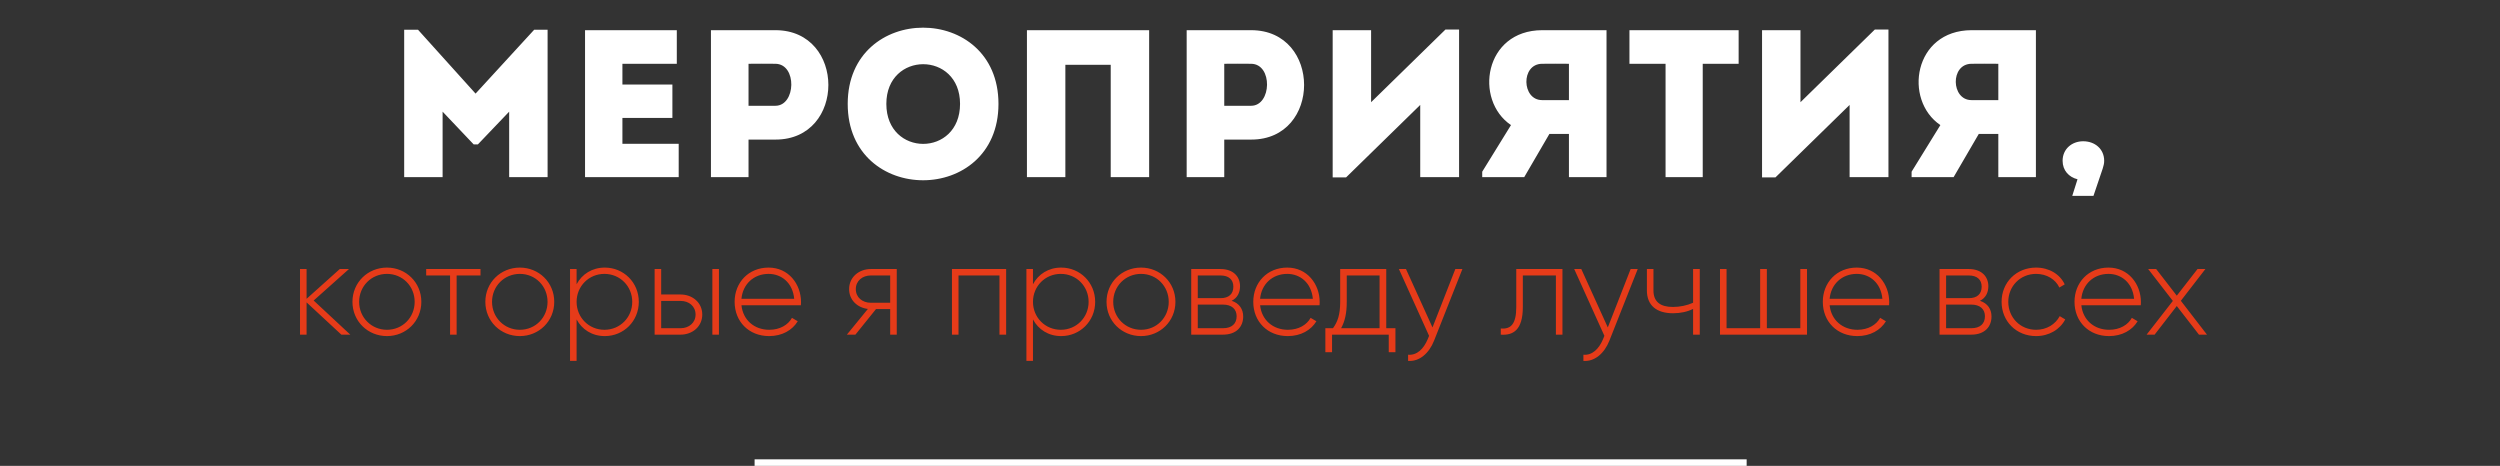 <?xml version="1.0" encoding="UTF-8"?> <svg xmlns="http://www.w3.org/2000/svg" width="381" height="71" viewBox="0 0 381 71" fill="none"><rect x="0" y="0" width="381" height="71" fill="#333333" stroke="none"/><path d="M72.477 14.264L81.405 4.536H83.453V27C81.501 27 79.549 27 77.597 27V17.016L72.829 22.008H72.189L67.453 17.016V27C65.501 27 63.549 27 61.597 27V4.536H63.709L72.477 14.264ZM103.145 4.6C103.145 6.264 103.145 7.992 103.145 9.72C99.817 9.72 98.153 9.72 94.856 9.72V12.888H102.473C102.473 14.584 102.473 16.28 102.473 17.976H94.856C94.856 19.288 94.856 20.568 94.856 21.912C98.153 21.912 100.073 21.912 103.433 21.912C103.433 23.576 103.433 25.304 103.433 27C98.184 27 94.344 27 89.16 27C89.16 19.512 89.16 12.024 89.16 4.6C94.344 4.6 97.897 4.6 103.145 4.6ZM114.076 27C112.156 27 110.236 27 108.348 27C108.348 19.544 108.348 12.088 108.348 4.6C111.58 4.6 114.908 4.6 118.204 4.6C128.924 4.632 128.924 21.272 118.204 21.272H114.076V27ZM118.172 16.12C121.308 16.12 121.5 9.752 118.172 9.72C116.828 9.688 115.388 9.72 114.076 9.72C114.076 11.544 114.076 14.296 114.076 16.12H118.172ZM152.167 15.832C152.167 31.352 129.191 31.352 129.191 15.832C129.191 0.344 152.167 0.344 152.167 15.832ZM135.079 15.832C135.079 23.96 146.311 23.96 146.311 15.832C146.311 7.768 135.079 7.768 135.079 15.832ZM175.129 4.6V27C173.177 27 171.225 27 169.273 27V9.88H162.361V27C160.409 27 158.425 27 156.505 27V4.6C158.425 4.6 160.409 4.6 175.129 4.6ZM186.576 27C184.656 27 182.736 27 180.848 27C180.848 19.544 180.848 12.088 180.848 4.6C184.08 4.6 187.408 4.6 190.704 4.6C201.424 4.632 201.424 21.272 190.704 21.272H186.576V27ZM190.672 16.12C193.808 16.12 194 9.752 190.672 9.72C189.328 9.688 187.888 9.72 186.576 9.72C186.576 11.544 186.576 14.296 186.576 16.12H190.672ZM216.443 15.992L205.147 27.032H203.099V4.6C205.051 4.6 207.003 4.6 208.955 4.6V15.576L220.283 4.504H222.363V27C220.411 27 218.427 27 216.443 27V15.992ZM225.89 26.168L230.274 19.064C224.61 15.224 226.21 4.632 235.01 4.6C238.274 4.6 241.602 4.6 244.834 4.6C244.834 12.088 244.834 19.544 244.834 27C242.978 27 241.026 27 239.106 27V20.408H236.13L232.29 27H225.89V26.168ZM235.01 15.256H239.106C239.106 13.464 239.106 11.544 239.106 9.72C237.762 9.72 236.354 9.688 235.01 9.72C231.746 9.752 231.906 15.256 235.01 15.256ZM253.832 9.72H248.328C248.328 7.992 248.328 6.296 248.328 4.6H264.968C264.968 6.296 264.968 7.992 264.968 9.72H259.496V27C257.608 27 255.72 27 253.832 27V9.72ZM281.88 15.992L270.584 27.032H268.536V4.6C270.488 4.6 272.44 4.6 274.392 4.6V15.576L285.72 4.504H287.8V27C285.848 27 283.864 27 281.88 27V15.992ZM291.328 26.168L295.712 19.064C290.048 15.224 291.648 4.632 300.448 4.6C303.712 4.6 307.04 4.6 310.272 4.6C310.272 12.088 310.272 19.544 310.272 27C308.416 27 306.464 27 304.544 27V20.408H301.568L297.728 27H291.328V26.168ZM300.448 15.256H304.544C304.544 13.464 304.544 11.544 304.544 9.72C303.2 9.72 301.792 9.688 300.448 9.72C297.184 9.752 297.344 15.256 300.448 15.256ZM320.677 24.504C320.677 24.952 320.581 25.24 320.453 25.688L319.045 29.848H315.813L316.613 27.32C315.301 27 314.341 25.976 314.341 24.504C314.341 22.712 315.749 21.528 317.477 21.528C319.269 21.528 320.677 22.712 320.677 24.504Z" fill="white"></path><path d="M53.382 51H52.022L46.722 46.08V51H45.722V41H46.722V45.54L51.782 41H53.182L47.802 45.8L53.382 51ZM58.974 51.22C56.053 51.22 53.714 48.96 53.714 46C53.714 43.04 56.053 40.78 58.974 40.78C61.873 40.78 64.213 43.04 64.213 46C64.213 48.96 61.873 51.22 58.974 51.22ZM58.974 50.26C61.353 50.26 63.194 48.38 63.194 46C63.194 43.62 61.353 41.74 58.974 41.74C56.593 41.74 54.733 43.62 54.733 46C54.733 48.38 56.593 50.26 58.974 50.26ZM73.23 41V41.98H69.59V51H68.59V41.98H64.95V41H73.23ZM79.227 51.22C76.307 51.22 73.967 48.96 73.967 46C73.967 43.04 76.307 40.78 79.227 40.78C82.127 40.78 84.467 43.04 84.467 46C84.467 48.96 82.127 51.22 79.227 51.22ZM79.227 50.26C81.607 50.26 83.447 48.38 83.447 46C83.447 43.62 81.607 41.74 79.227 41.74C76.847 41.74 74.987 43.62 74.987 46C74.987 48.38 76.847 50.26 79.227 50.26ZM92.174 40.78C95.034 40.78 97.354 43.04 97.354 46C97.354 48.96 95.034 51.22 92.174 51.22C90.234 51.22 88.694 50.22 87.874 48.68V55H86.874V41H87.874V43.32C88.694 41.78 90.234 40.78 92.174 40.78ZM92.114 50.26C94.494 50.26 96.354 48.38 96.354 46C96.354 43.62 94.494 41.74 92.114 41.74C89.734 41.74 87.874 43.62 87.874 46C87.874 48.38 89.734 50.26 92.114 50.26ZM103.725 44.88C105.505 44.88 107.025 46.1 107.025 47.94C107.025 49.78 105.505 51 103.725 51H99.765V41H100.765V44.88H103.725ZM108.565 41H109.565V51H108.565V41ZM103.725 50.02C104.985 50.02 106.005 49.2 106.005 47.94C106.005 46.66 104.985 45.86 103.725 45.86H100.765V50.02H103.725ZM117.136 40.78C120.176 40.78 122.076 43.3 122.076 46.04C122.076 46.2 122.056 46.36 122.056 46.52H112.996C113.236 48.78 114.956 50.26 117.236 50.26C118.876 50.26 120.116 49.5 120.696 48.44L121.576 48.96C120.756 50.32 119.196 51.22 117.216 51.22C114.136 51.22 111.956 49.02 111.956 46C111.956 43.06 114.076 40.78 117.136 40.78ZM117.136 41.74C114.856 41.74 113.196 43.32 112.996 45.54H121.036C120.816 43.1 119.096 41.74 117.136 41.74ZM136.665 41V51H135.665V47.1H133.505L130.365 51H129.065L132.265 47.08C130.685 46.9 129.405 45.74 129.405 44.06C129.405 42.22 130.925 41 132.705 41H136.665ZM132.705 46.14H135.665V41.98H132.705C131.445 41.98 130.425 42.8 130.425 44.06C130.425 45.34 131.445 46.14 132.705 46.14ZM153.337 41V51H152.317V41.98H146.077V51H145.077V41H153.337ZM161.725 40.78C164.585 40.78 166.905 43.04 166.905 46C166.905 48.96 164.585 51.22 161.725 51.22C159.785 51.22 158.245 50.22 157.425 48.68V55H156.425V41H157.425V43.32C158.245 41.78 159.785 40.78 161.725 40.78ZM161.665 50.26C164.045 50.26 165.905 48.38 165.905 46C165.905 43.62 164.045 41.74 161.665 41.74C159.285 41.74 157.425 43.62 157.425 46C157.425 48.38 159.285 50.26 161.665 50.26ZM173.895 51.22C170.975 51.22 168.635 48.96 168.635 46C168.635 43.04 170.975 40.78 173.895 40.78C176.795 40.78 179.135 43.04 179.135 46C179.135 48.96 176.795 51.22 173.895 51.22ZM173.895 50.26C176.275 50.26 178.115 48.38 178.115 46C178.115 43.62 176.275 41.74 173.895 41.74C171.515 41.74 169.655 43.62 169.655 46C169.655 48.38 171.515 50.26 173.895 50.26ZM187.702 45.84C188.862 46.22 189.462 47.1 189.462 48.24C189.462 49.76 188.462 51 186.382 51H181.542V41H186.002C187.962 41 188.982 42.16 188.982 43.62C188.982 44.6 188.562 45.42 187.702 45.84ZM186.002 41.98H182.542V45.44H186.002C187.282 45.44 187.962 44.8 187.962 43.68C187.962 42.62 187.262 41.98 186.002 41.98ZM186.382 50.02C187.722 50.02 188.462 49.34 188.462 48.2C188.462 47.1 187.702 46.42 186.382 46.42H182.542V50.02H186.382ZM196.179 40.78C199.219 40.78 201.119 43.3 201.119 46.04C201.119 46.2 201.099 46.36 201.099 46.52H192.039C192.279 48.78 193.999 50.26 196.279 50.26C197.919 50.26 199.159 49.5 199.739 48.44L200.619 48.96C199.799 50.32 198.239 51.22 196.259 51.22C193.179 51.22 190.999 49.02 190.999 46C190.999 43.06 193.119 40.78 196.179 40.78ZM196.179 41.74C193.899 41.74 192.239 43.32 192.039 45.54H200.079C199.859 43.1 198.139 41.74 196.179 41.74ZM211.265 50.02H212.665V53.68H211.645V51H203.005V53.68H201.985V50.02H203.145C203.845 49.06 204.245 47.98 204.245 46V41H211.265V50.02ZM204.385 50.02H210.245V41.98H205.245V46C205.245 47.78 204.945 49 204.385 50.02ZM221.792 41H222.872L218.552 51.92C217.792 53.84 216.312 55.14 214.592 55V54.06C215.932 54.18 216.952 53.18 217.572 51.72L217.792 51.18L213.192 41H214.272L218.312 49.9L221.792 41ZM238.119 41V51H237.119V41.98H232.079V46.8C232.079 50.3 230.599 51.14 228.719 51V50.06C230.259 50.2 231.079 49.38 231.079 46.8V41H238.119ZM248.51 41H249.59L245.27 51.92C244.51 53.84 243.03 55.14 241.31 55V54.06C242.65 54.18 243.67 53.18 244.29 51.72L244.51 51.18L239.91 41H240.99L245.03 49.9L248.51 41ZM258.026 41H259.046V51H258.026V47.08C257.146 47.52 256.066 47.74 254.986 47.74C252.446 47.74 250.986 46.54 250.986 44.26V41H251.986V44.26C251.986 46 253.046 46.78 254.946 46.78C256.006 46.78 257.086 46.56 258.026 46.14V41ZM274.368 41H275.388V51H262.128V41H263.128V50.02H268.248V41H269.268V50.02H274.368V41ZM282.976 40.78C286.016 40.78 287.916 43.3 287.916 46.04C287.916 46.2 287.896 46.36 287.896 46.52H278.836C279.076 48.78 280.796 50.26 283.076 50.26C284.716 50.26 285.956 49.5 286.536 48.44L287.416 48.96C286.596 50.32 285.036 51.22 283.056 51.22C279.976 51.22 277.796 49.02 277.796 46C277.796 43.06 279.916 40.78 282.976 40.78ZM282.976 41.74C280.696 41.74 279.036 43.32 278.836 45.54H286.876C286.656 43.1 284.936 41.74 282.976 41.74ZM301.745 45.84C302.905 46.22 303.505 47.1 303.505 48.24C303.505 49.76 302.505 51 300.425 51H295.585V41H300.045C302.005 41 303.025 42.16 303.025 43.62C303.025 44.6 302.605 45.42 301.745 45.84ZM300.045 41.98H296.585V45.44H300.045C301.325 45.44 302.005 44.8 302.005 43.68C302.005 42.62 301.305 41.98 300.045 41.98ZM300.425 50.02C301.765 50.02 302.505 49.34 302.505 48.2C302.505 47.1 301.745 46.42 300.425 46.42H296.585V50.02H300.425ZM310.302 51.22C307.282 51.22 305.042 48.96 305.042 46C305.042 43.04 307.282 40.78 310.302 40.78C312.262 40.78 313.942 41.78 314.662 43.34L313.842 43.82C313.262 42.56 311.902 41.74 310.302 41.74C307.882 41.74 306.062 43.62 306.062 46C306.062 48.38 307.882 50.26 310.302 50.26C311.922 50.26 313.242 49.42 313.902 48.18L314.742 48.68C313.942 50.22 312.262 51.22 310.302 51.22ZM321.335 40.78C324.375 40.78 326.275 43.3 326.275 46.04C326.275 46.2 326.255 46.36 326.255 46.52H317.195C317.435 48.78 319.155 50.26 321.435 50.26C323.075 50.26 324.315 49.5 324.895 48.44L325.775 48.96C324.955 50.32 323.395 51.22 321.415 51.22C318.335 51.22 316.155 49.02 316.155 46C316.155 43.06 318.275 40.78 321.335 40.78ZM321.335 41.74C319.055 41.74 317.395 43.32 317.195 45.54H325.235C325.015 43.1 323.295 41.74 321.335 41.74ZM336.342 51H335.122L331.742 46.64L328.362 51H327.142L331.142 45.86L327.382 41H328.602L331.742 45.06L334.902 41H336.102L332.362 45.84L336.342 51Z" fill="#E63B19"></path><line x1="115" y1="70.5" x2="266.19" y2="70.5" stroke="white"></line></svg> 